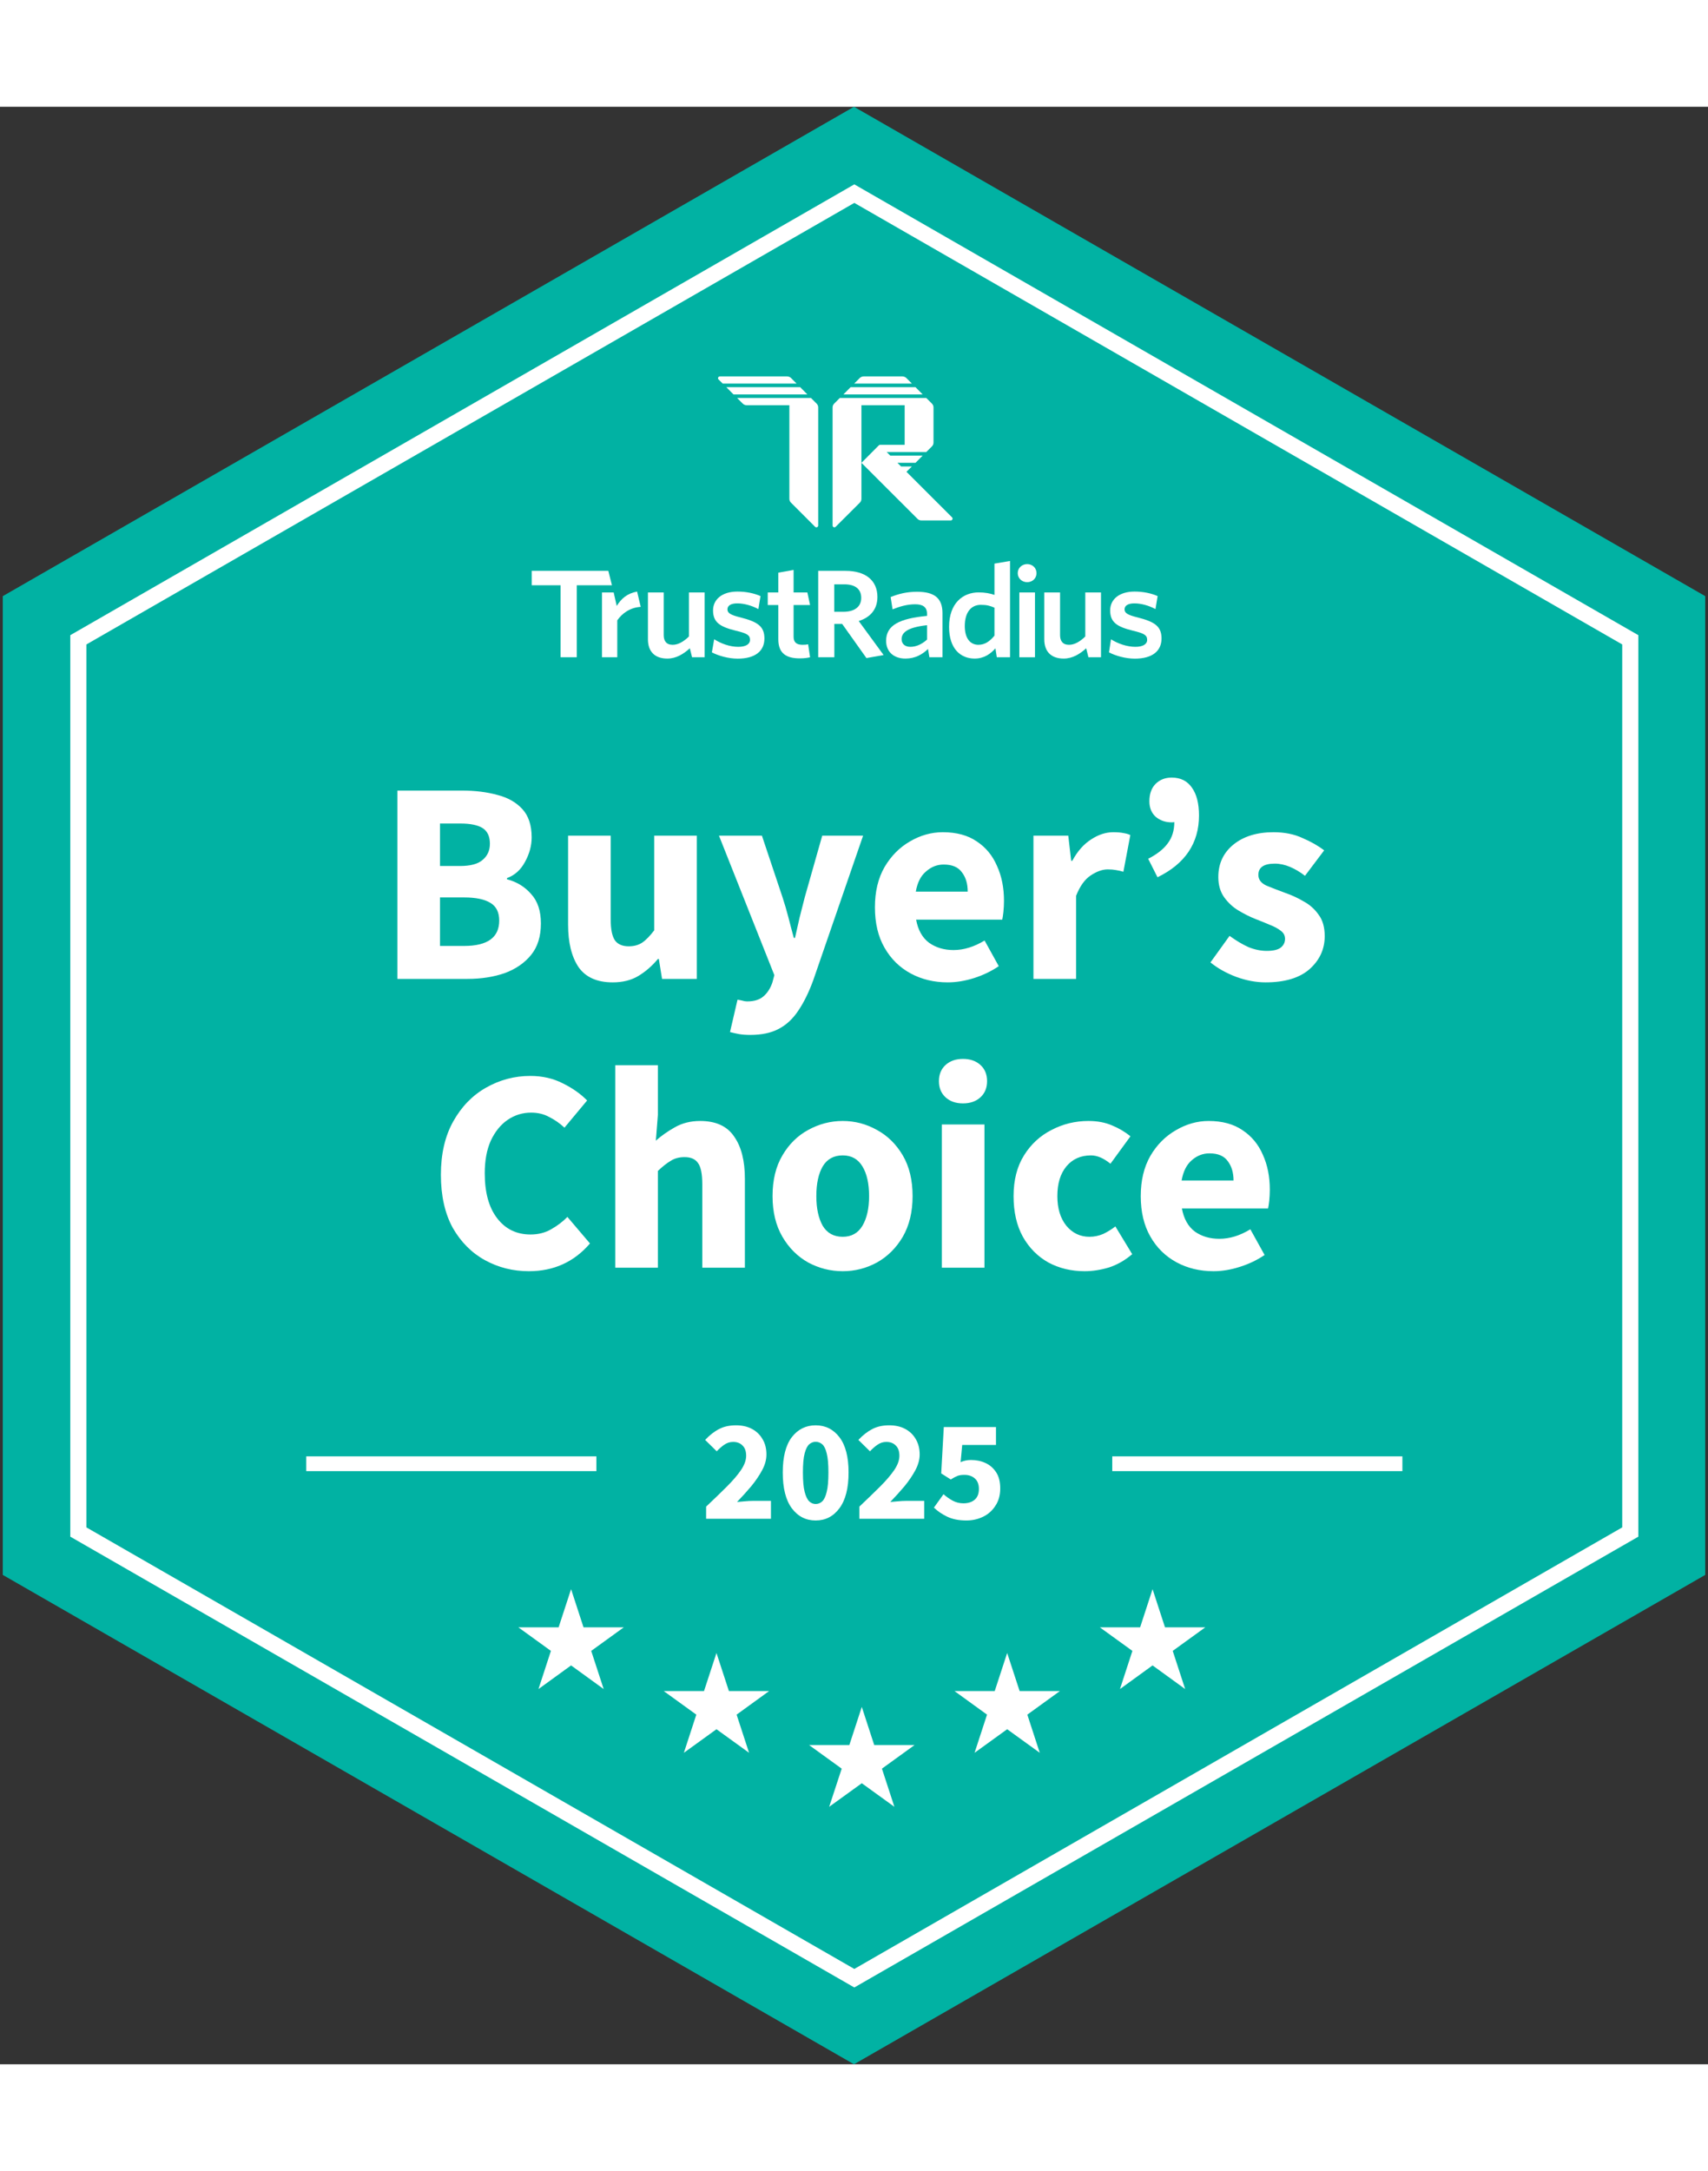 <svg version="1.1" viewBox="0 0 96 110" height="122px" width="96px" xmlns:xlink="http://www.w3.org/1999/xlink" xmlns="http://www.w3.org/2000/svg">
<rect x="0" y="0" width="96" height="110" fill="#333333" stroke="none"/>
<defs>
<clipPath id="clip1">
  <path d="M 40.316 15.152 L 45 15.152 L 45 16 L 40.316 16 Z M 40.316 15.152"></path>
</clipPath>
<clipPath id="clip2">
  <path d="M 40.316 15.152 L 46 15.152 L 46 17 L 40.316 17 Z M 40.316 15.152"></path>
</clipPath>
<clipPath id="clip3">
  <path d="M 41 16 L 46 16 L 46 23.648 L 41 23.648 Z M 41 16"></path>
</clipPath>
<clipPath id="clip4">
  <path d="M 46 16 L 53.684 16 L 53.684 23.648 L 46 23.648 Z M 46 16"></path>
</clipPath>
<clipPath id="clip5">
  <path d="M 47 15.152 L 52 15.152 L 52 17 L 47 17 Z M 47 15.152"></path>
</clipPath>
<clipPath id="clip6">
  <path d="M 48 15.152 L 52 15.152 L 52 16 L 48 16 Z M 48 15.152"></path>
</clipPath>
<clipPath id="clip7">
  <path d="M 62 27 L 65.328 27 L 65.328 31.34 L 62 31.34 Z M 62 27"></path>
</clipPath>
<clipPath id="clip8">
  <path d="M 58 27 L 62 27 L 62 31.34 L 58 31.34 Z M 58 27"></path>
</clipPath>
<clipPath id="clip9">
  <path d="M 57 25.27 L 59 25.27 L 59 27 L 57 27 Z M 57 25.27"></path>
</clipPath>
<clipPath id="clip10">
  <path d="M 53 25.27 L 57 25.27 L 57 31.34 L 53 31.34 Z M 53 25.27"></path>
</clipPath>
<clipPath id="clip11">
  <path d="M 49 27 L 53 27 L 53 31.34 L 49 31.34 Z M 49 27"></path>
</clipPath>
<clipPath id="clip12">
  <path d="M 40 27 L 43 27 L 43 31.34 L 40 31.34 Z M 40 27"></path>
</clipPath>
<clipPath id="clip13">
  <path d="M 36 27 L 40 27 L 40 31.34 L 36 31.34 Z M 36 27"></path>
</clipPath>
<clipPath id="clip14">
  <path d="M 29.887 26 L 35 26 L 35 31 L 29.887 31 Z M 29.887 26"></path>
</clipPath>
</defs>
<g id="surface1">
<path d="M 48 0 L 95.844 27.5 L 95.844 82.5 L 48 110 L 0.156 82.5 L 0.156 27.5 Z M 48 0" style="stroke:none;fill-rule:nonzero;fill:rgb(0.392%,69.804%,63.922%);fill-opacity:1;"></path>
<path transform="matrix(0.906,0,0,0.902,0,0)" d="M 4.861 33.208 L 53 5.411 L 101.139 33.208 L 101.139 88.792 L 53 116.589 L 4.861 88.792 Z M 4.861 33.208" style="fill:none;stroke-width:1;stroke-linecap:butt;stroke-linejoin:miter;stroke:rgb(100%,100%,100%);stroke-opacity:1;stroke-miterlimit:4;"></path>
<g clip-rule="nonzero" clip-path="url(#clip1)">
<path d="M 44.242 15.152 C 44.32 15.152 44.398 15.184 44.457 15.238 L 44.773 15.555 L 40.621 15.555 L 40.387 15.324 C 40.324 15.262 40.371 15.152 40.461 15.152 Z M 44.242 15.152" style="stroke:none;fill-rule:nonzero;fill:rgb(100%,100%,100%);fill-opacity:1;"></path>
</g>
<g clip-rule="nonzero" clip-path="url(#clip2)">
<path d="M 40.824 15.758 L 41.227 16.164 L 45.379 16.164 L 44.977 15.758 Z M 40.824 15.758" style="stroke:none;fill-rule:nonzero;fill:rgb(100%,100%,100%);fill-opacity:1;"></path>
</g>
<g clip-rule="nonzero" clip-path="url(#clip3)">
<path d="M 45.582 16.363 L 41.43 16.363 L 41.746 16.68 C 41.805 16.738 41.883 16.77 41.961 16.77 L 44.367 16.77 L 44.367 22.031 C 44.367 22.113 44.398 22.188 44.457 22.246 L 45.812 23.602 C 45.879 23.668 45.988 23.621 45.988 23.531 L 45.988 16.895 C 45.988 16.816 45.957 16.738 45.898 16.68 Z M 45.582 16.363" style="stroke:none;fill-rule:nonzero;fill:rgb(100%,100%,100%);fill-opacity:1;"></path>
</g>
<g clip-rule="nonzero" clip-path="url(#clip4)">
<path d="M 52.469 16.895 C 52.469 16.816 52.438 16.738 52.379 16.68 L 52.062 16.363 L 47.203 16.363 L 46.887 16.68 C 46.828 16.738 46.797 16.816 46.797 16.895 L 46.797 23.531 C 46.797 23.621 46.906 23.668 46.969 23.602 L 48.328 22.246 C 48.387 22.188 48.418 22.113 48.418 22.031 L 48.418 16.77 L 50.848 16.77 L 50.848 18.996 L 49.473 18.996 C 49.445 18.996 49.418 19.008 49.398 19.023 L 48.418 20.008 L 51.57 23.156 C 51.625 23.215 51.703 23.246 51.785 23.246 L 53.438 23.246 C 53.527 23.246 53.574 23.137 53.512 23.074 L 50.949 20.512 L 51.254 20.211 L 50.645 20.211 L 50.441 20.008 L 51.457 20.008 L 51.859 19.602 L 50.039 19.602 L 49.836 19.402 L 52.062 19.402 L 52.379 19.086 C 52.438 19.027 52.469 18.949 52.469 18.871 Z M 52.469 16.895" style="stroke:none;fill-rule:nonzero;fill:rgb(100%,100%,100%);fill-opacity:1;"></path>
</g>
<g clip-rule="nonzero" clip-path="url(#clip5)">
<path d="M 47.809 15.758 L 47.406 16.164 L 51.859 16.164 L 51.457 15.758 Z M 47.809 15.758" style="stroke:none;fill-rule:nonzero;fill:rgb(100%,100%,100%);fill-opacity:1;"></path>
</g>
<g clip-rule="nonzero" clip-path="url(#clip6)">
<path d="M 48.543 15.152 C 48.461 15.152 48.387 15.184 48.328 15.238 L 48.012 15.555 L 51.254 15.555 L 50.938 15.238 C 50.879 15.184 50.801 15.152 50.723 15.152 Z M 48.543 15.152" style="stroke:none;fill-rule:nonzero;fill:rgb(100%,100%,100%);fill-opacity:1;"></path>
</g>
<g clip-rule="nonzero" clip-path="url(#clip7)">
<path d="M 65.285 29.879 C 65.285 29.191 64.895 28.938 63.938 28.695 C 63.363 28.555 63.207 28.441 63.207 28.242 C 63.207 28.039 63.391 27.906 63.762 27.906 C 64.145 27.906 64.578 28.031 64.945 28.227 L 65.066 27.496 C 64.699 27.336 64.25 27.242 63.77 27.242 C 62.906 27.242 62.398 27.684 62.398 28.301 C 62.398 28.965 62.773 29.219 63.676 29.441 C 64.305 29.59 64.477 29.691 64.477 29.957 C 64.477 30.199 64.238 30.348 63.816 30.348 C 63.344 30.348 62.84 30.172 62.445 29.926 L 62.332 30.66 C 62.688 30.844 63.242 31.012 63.785 31.012 C 64.758 31.012 65.285 30.59 65.285 29.879 Z M 65.285 29.879" style="stroke:none;fill-rule:nonzero;fill:rgb(100%,100%,100%);fill-opacity:1;"></path>
</g>
<g clip-rule="nonzero" clip-path="url(#clip8)">
<path d="M 61.883 30.934 L 61.883 27.293 L 61 27.293 L 61 29.766 C 60.711 30.047 60.402 30.234 60.086 30.234 C 59.727 30.234 59.582 30.012 59.582 29.691 L 59.582 27.293 L 58.695 27.293 L 58.695 29.926 C 58.695 30.602 59.07 31.008 59.785 31.008 C 60.285 31.008 60.695 30.75 61.051 30.43 L 61.176 30.934 Z M 61.883 30.934" style="stroke:none;fill-rule:nonzero;fill:rgb(100%,100%,100%);fill-opacity:1;"></path>
</g>
<path d="M 58.172 30.934 L 58.172 27.293 L 57.293 27.293 L 57.293 30.934 Z M 58.172 30.934" style="stroke:none;fill-rule:nonzero;fill:rgb(100%,100%,100%);fill-opacity:1;"></path>
<g clip-rule="nonzero" clip-path="url(#clip9)">
<path d="M 57.734 25.699 C 58.031 25.699 58.258 25.914 58.258 26.207 C 58.258 26.5 58.031 26.715 57.734 26.715 C 57.441 26.715 57.203 26.5 57.203 26.207 C 57.203 25.914 57.441 25.699 57.734 25.699 Z M 57.734 25.699" style="stroke:none;fill-rule:nonzero;fill:rgb(100%,100%,100%);fill-opacity:1;"></path>
</g>
<g clip-rule="nonzero" clip-path="url(#clip10)">
<path d="M 55.895 29.719 C 55.637 30.035 55.355 30.234 54.992 30.234 C 54.551 30.234 54.227 29.895 54.227 29.18 C 54.227 28.379 54.605 27.988 55.129 27.988 C 55.461 27.988 55.656 28.043 55.895 28.148 Z M 56.77 30.934 L 56.77 25.523 L 55.895 25.672 L 55.895 27.43 C 55.66 27.348 55.367 27.289 55.008 27.289 C 54.125 27.289 53.344 27.891 53.344 29.23 C 53.344 30.449 53.984 31.008 54.781 31.008 C 55.309 31.008 55.676 30.742 55.949 30.434 L 56.027 30.934 Z M 56.77 30.934" style="stroke:none;fill-rule:nonzero;fill:rgb(100%,100%,100%);fill-opacity:1;"></path>
</g>
<g clip-rule="nonzero" clip-path="url(#clip11)">
<path d="M 52.105 29.941 C 51.824 30.195 51.504 30.348 51.168 30.348 C 50.863 30.348 50.676 30.18 50.676 29.918 C 50.676 29.574 50.949 29.258 52.105 29.133 Z M 52.973 30.934 L 52.973 28.457 C 52.973 27.602 52.508 27.254 51.543 27.254 C 50.949 27.254 50.5 27.375 50.059 27.551 L 50.168 28.242 C 50.574 28.078 50.996 27.957 51.438 27.957 C 51.859 27.957 52.105 28.105 52.105 28.496 L 52.105 28.609 C 50.555 28.758 49.805 29.133 49.805 30.008 C 49.805 30.633 50.242 31.008 50.891 31.008 C 51.449 31.008 51.844 30.77 52.16 30.469 L 52.238 30.934 Z M 52.973 30.934" style="stroke:none;fill-rule:nonzero;fill:rgb(100%,100%,100%);fill-opacity:1;"></path>
</g>
<path d="M 49.664 30.809 L 48.266 28.898 C 48.902 28.699 49.316 28.254 49.316 27.547 C 49.316 26.609 48.641 26.078 47.523 26.078 L 45.988 26.078 L 45.988 30.934 L 46.895 30.934 L 46.895 29.062 L 47.336 29.062 L 48.699 30.98 Z M 48.406 27.598 C 48.406 28.102 48.023 28.379 47.402 28.379 L 46.891 28.379 L 46.891 26.836 L 47.457 26.836 C 48.078 26.836 48.406 27.109 48.406 27.598 Z M 48.406 27.598" style="stroke:none;fill-rule:nonzero;fill:rgb(100%,100%,100%);fill-opacity:1;"></path>
<path d="M 45.531 30.934 L 45.422 30.207 C 45.336 30.227 45.223 30.234 45.109 30.234 C 44.746 30.234 44.605 30.074 44.605 29.781 L 44.605 28 L 45.531 28 L 45.379 27.293 L 44.605 27.293 L 44.605 26.027 L 43.746 26.18 L 43.746 27.293 L 43.152 27.293 L 43.152 28 L 43.746 28 L 43.746 29.926 C 43.746 30.742 44.227 30.996 44.949 30.996 C 45.215 30.996 45.391 30.969 45.531 30.934 Z M 45.531 30.934" style="stroke:none;fill-rule:nonzero;fill:rgb(100%,100%,100%);fill-opacity:1;"></path>
<g clip-rule="nonzero" clip-path="url(#clip12)">
<path d="M 42.965 29.879 C 42.965 29.191 42.574 28.938 41.617 28.695 C 41.043 28.555 40.887 28.441 40.887 28.242 C 40.887 28.039 41.07 27.906 41.441 27.906 C 41.824 27.906 42.258 28.031 42.625 28.227 L 42.746 27.496 C 42.379 27.336 41.93 27.242 41.449 27.242 C 40.586 27.242 40.078 27.684 40.078 28.301 C 40.078 28.965 40.453 29.219 41.355 29.441 C 41.984 29.59 42.156 29.691 42.156 29.957 C 42.156 30.199 41.918 30.348 41.496 30.348 C 41.023 30.348 40.535 30.172 40.141 29.922 L 40.012 30.66 C 40.367 30.844 40.926 31.012 41.465 31.012 C 42.441 31.012 42.965 30.59 42.965 29.879 Z M 42.965 29.879" style="stroke:none;fill-rule:nonzero;fill:rgb(100%,100%,100%);fill-opacity:1;"></path>
</g>
<g clip-rule="nonzero" clip-path="url(#clip13)">
<path d="M 39.605 30.934 L 39.605 27.293 L 38.723 27.293 L 38.723 29.766 C 38.434 30.047 38.125 30.234 37.809 30.234 C 37.449 30.234 37.305 30.012 37.305 29.691 L 37.305 27.293 L 36.418 27.293 L 36.418 29.926 C 36.418 30.602 36.793 31.008 37.508 31.008 C 38.008 31.008 38.418 30.75 38.773 30.43 L 38.898 30.934 Z M 39.605 30.934" style="stroke:none;fill-rule:nonzero;fill:rgb(100%,100%,100%);fill-opacity:1;"></path>
</g>
<path d="M 36.012 28.102 L 35.809 27.242 C 35.254 27.344 34.918 27.637 34.664 28.051 L 34.492 27.293 L 33.836 27.293 L 33.836 30.934 L 34.695 30.934 L 34.695 28.859 C 34.965 28.465 35.418 28.137 36.012 28.102 Z M 36.012 28.102" style="stroke:none;fill-rule:nonzero;fill:rgb(100%,100%,100%);fill-opacity:1;"></path>
<g clip-rule="nonzero" clip-path="url(#clip14)">
<path d="M 34.395 26.887 L 34.191 26.078 L 29.887 26.078 L 29.887 26.887 L 31.508 26.887 L 31.508 30.934 L 32.418 30.934 L 32.418 26.887 Z M 34.395 26.887" style="stroke:none;fill-rule:nonzero;fill:rgb(100%,100%,100%);fill-opacity:1;"></path>
</g>
<path d="M 39.688 79.344 L 39.688 78.664 C 40.129 78.246 40.52 77.871 40.855 77.535 C 41.195 77.195 41.465 76.883 41.652 76.602 C 41.844 76.316 41.938 76.051 41.938 75.805 C 41.938 75.551 41.871 75.359 41.734 75.23 C 41.605 75.094 41.43 75.027 41.203 75.027 C 41.02 75.027 40.852 75.082 40.699 75.191 C 40.555 75.293 40.414 75.414 40.285 75.555 L 39.633 74.914 C 39.887 74.645 40.148 74.441 40.414 74.305 C 40.68 74.164 41 74.094 41.367 74.094 C 41.711 74.094 42.008 74.16 42.266 74.297 C 42.52 74.434 42.719 74.625 42.859 74.871 C 43.008 75.117 43.078 75.402 43.078 75.734 C 43.078 76.02 43 76.316 42.836 76.617 C 42.676 76.914 42.473 77.215 42.223 77.52 C 41.973 77.816 41.707 78.109 41.426 78.402 C 41.555 78.387 41.703 78.375 41.867 78.363 C 42.027 78.348 42.168 78.34 42.289 78.34 L 43.332 78.34 L 43.332 79.344 Z M 45.844 79.441 C 45.293 79.441 44.844 79.211 44.5 78.75 C 44.164 78.293 43.996 77.625 43.996 76.746 C 43.996 75.871 44.164 75.211 44.5 74.766 C 44.844 74.32 45.293 74.094 45.844 74.094 C 46.398 74.094 46.844 74.32 47.184 74.766 C 47.523 75.211 47.695 75.871 47.695 76.746 C 47.695 77.625 47.523 78.293 47.184 78.75 C 46.844 79.211 46.398 79.441 45.844 79.441 Z M 45.844 78.516 C 45.98 78.516 46.105 78.469 46.211 78.371 C 46.32 78.27 46.406 78.09 46.465 77.836 C 46.531 77.582 46.562 77.219 46.562 76.746 C 46.562 76.277 46.531 75.918 46.465 75.668 C 46.406 75.418 46.32 75.25 46.211 75.156 C 46.105 75.066 45.98 75.02 45.844 75.02 C 45.715 75.02 45.594 75.066 45.488 75.156 C 45.379 75.25 45.293 75.418 45.227 75.668 C 45.16 75.918 45.129 76.277 45.129 76.746 C 45.129 77.219 45.16 77.582 45.227 77.836 C 45.293 78.09 45.379 78.27 45.488 78.371 C 45.594 78.469 45.715 78.516 45.844 78.516 Z M 48.301 79.344 L 48.301 78.664 C 48.742 78.246 49.129 77.871 49.469 77.535 C 49.809 77.195 50.074 76.883 50.266 76.602 C 50.457 76.316 50.551 76.051 50.551 75.805 C 50.551 75.551 50.484 75.359 50.348 75.23 C 50.219 75.094 50.039 75.027 49.816 75.027 C 49.633 75.027 49.465 75.082 49.312 75.191 C 49.164 75.293 49.027 75.414 48.898 75.555 L 48.246 74.914 C 48.5 74.645 48.762 74.441 49.027 74.305 C 49.293 74.164 49.609 74.094 49.98 74.094 C 50.324 74.094 50.621 74.16 50.879 74.297 C 51.133 74.434 51.332 74.625 51.473 74.871 C 51.617 75.117 51.691 75.402 51.691 75.734 C 51.691 76.02 51.609 76.316 51.449 76.617 C 51.289 76.914 51.086 77.215 50.836 77.52 C 50.586 77.816 50.32 78.109 50.039 78.402 C 50.168 78.387 50.316 78.375 50.477 78.363 C 50.641 78.348 50.781 78.34 50.902 78.34 L 51.945 78.34 L 51.945 79.344 Z M 54.32 79.441 C 53.895 79.441 53.539 79.371 53.242 79.23 C 52.949 79.09 52.699 78.918 52.492 78.719 L 53.031 77.965 C 53.188 78.105 53.359 78.227 53.547 78.328 C 53.73 78.426 53.93 78.477 54.148 78.477 C 54.414 78.477 54.625 78.41 54.785 78.273 C 54.941 78.137 55.02 77.938 55.02 77.672 C 55.02 77.414 54.945 77.215 54.793 77.082 C 54.641 76.945 54.445 76.879 54.207 76.879 C 54.055 76.879 53.926 76.895 53.824 76.934 C 53.723 76.973 53.598 77.039 53.438 77.137 L 52.902 76.797 L 53.047 74.191 L 55.98 74.191 L 55.98 75.199 L 54.082 75.199 L 53.992 76.164 C 54.172 76.082 54.367 76.043 54.574 76.043 C 54.871 76.043 55.145 76.098 55.387 76.211 C 55.637 76.324 55.84 76.5 55.992 76.738 C 56.145 76.973 56.219 77.273 56.219 77.641 C 56.219 78.02 56.129 78.344 55.949 78.613 C 55.777 78.883 55.547 79.09 55.258 79.23 C 54.969 79.371 54.656 79.441 54.32 79.441 Z M 54.32 79.441" style="stroke:none;fill-rule:nonzero;fill:rgb(100%,100%,100%);fill-opacity:1;"></path>
<path transform="matrix(0.906,0,0,0.902,0,0)" d="M 18.999 84.538 L 36.998 84.538" style="fill:none;stroke-width:0.921;stroke-linecap:butt;stroke-linejoin:miter;stroke:rgb(100%,100%,100%);stroke-opacity:1;stroke-miterlimit:4;"></path>
<path transform="matrix(0.906,0,0,0.902,0,0)" d="M 69.002 84.538 L 87.001 84.538" style="fill:none;stroke-width:0.921;stroke-linecap:butt;stroke-linejoin:miter;stroke:rgb(100%,100%,100%);stroke-opacity:1;stroke-miterlimit:4;"></path>
<path d="M 40.27 86.887 L 40.969 89.027 L 43.23 89.027 L 41.402 90.352 L 42.102 92.496 L 40.27 91.172 L 38.438 92.496 L 39.137 90.352 L 37.305 89.027 L 39.57 89.027 Z M 40.27 86.887" style="stroke:none;fill-rule:nonzero;fill:rgb(100%,100%,100%);fill-opacity:1;"></path>
<path d="M 48.438 89.918 L 49.137 92.062 L 51.402 92.062 L 49.57 93.387 L 50.27 95.531 L 48.438 94.207 L 46.605 95.531 L 47.309 93.387 L 45.477 92.062 L 47.738 92.062 Z M 48.438 89.918" style="stroke:none;fill-rule:nonzero;fill:rgb(100%,100%,100%);fill-opacity:1;"></path>
<path d="M 32.098 83.301 L 32.797 85.445 L 35.062 85.445 L 33.23 86.77 L 33.93 88.914 L 32.098 87.586 L 30.266 88.914 L 30.965 86.77 L 29.133 85.445 L 31.398 85.445 Z M 32.098 83.301" style="stroke:none;fill-rule:nonzero;fill:rgb(100%,100%,100%);fill-opacity:1;"></path>
<path d="M 56.609 86.887 L 57.309 89.027 L 59.574 89.027 L 57.742 90.352 L 58.441 92.496 L 56.609 91.172 L 54.777 92.496 L 55.477 90.352 L 53.648 89.027 L 55.91 89.027 Z M 56.609 86.887" style="stroke:none;fill-rule:nonzero;fill:rgb(100%,100%,100%);fill-opacity:1;"></path>
<path d="M 64.781 83.301 L 65.48 85.445 L 67.746 85.445 L 65.914 86.77 L 66.613 88.914 L 64.781 87.586 L 62.949 88.914 L 63.648 86.77 L 61.816 85.445 L 64.082 85.445 Z M 64.781 83.301" style="stroke:none;fill-rule:nonzero;fill:rgb(100%,100%,100%);fill-opacity:1;"></path>
<path d="M 22.336 49.008 L 22.336 38.426 L 25.969 38.426 C 26.711 38.426 27.371 38.508 27.961 38.672 C 28.547 38.82 29.012 39.086 29.359 39.465 C 29.707 39.844 29.883 40.375 29.883 41.055 C 29.883 41.52 29.758 41.98 29.508 42.434 C 29.27 42.879 28.934 43.184 28.496 43.344 L 28.496 43.41 C 29.039 43.551 29.492 43.824 29.852 44.238 C 30.219 44.637 30.402 45.188 30.402 45.891 C 30.402 46.617 30.219 47.207 29.852 47.66 C 29.48 48.117 28.984 48.457 28.367 48.684 C 27.746 48.898 27.051 49.008 26.281 49.008 Z M 24.73 42.664 L 25.855 42.664 C 26.441 42.664 26.867 42.551 27.129 42.32 C 27.398 42.094 27.535 41.793 27.535 41.414 C 27.535 41 27.398 40.711 27.129 40.535 C 26.855 40.363 26.438 40.277 25.871 40.277 L 24.73 40.277 Z M 24.73 47.156 L 26.086 47.156 C 27.398 47.156 28.059 46.684 28.059 45.73 C 28.059 45.266 27.895 44.934 27.566 44.738 C 27.242 44.535 26.746 44.43 26.086 44.43 L 24.73 44.43 Z M 34.438 49.203 C 33.559 49.203 32.918 48.918 32.516 48.344 C 32.125 47.758 31.93 46.965 31.93 45.957 L 31.93 40.957 L 34.324 40.957 L 34.324 45.648 C 34.324 46.223 34.406 46.621 34.57 46.852 C 34.73 47.066 34.988 47.176 35.336 47.176 C 35.641 47.176 35.895 47.105 36.102 46.965 C 36.309 46.824 36.531 46.594 36.77 46.281 L 36.77 40.957 L 39.164 40.957 L 39.164 49.008 L 37.211 49.008 L 37.031 47.887 L 36.98 47.887 C 36.645 48.289 36.273 48.609 35.871 48.848 C 35.473 49.086 34.992 49.203 34.438 49.203 Z M 42.172 52.156 C 41.934 52.156 41.719 52.141 41.535 52.109 C 41.363 52.074 41.191 52.039 41.031 51.996 L 41.453 50.176 C 41.531 50.188 41.617 50.203 41.715 50.227 C 41.812 50.258 41.906 50.273 41.992 50.273 C 42.395 50.273 42.703 50.176 42.922 49.98 C 43.141 49.789 43.301 49.531 43.41 49.219 L 43.523 48.797 L 40.41 40.957 L 42.824 40.957 L 43.98 44.414 C 44.102 44.785 44.211 45.156 44.309 45.535 C 44.406 45.914 44.508 46.305 44.617 46.703 L 44.684 46.703 C 44.77 46.324 44.855 45.945 44.941 45.566 C 45.039 45.18 45.137 44.793 45.234 44.414 L 46.215 40.957 L 48.512 40.957 L 45.707 49.09 C 45.461 49.762 45.184 50.324 44.879 50.777 C 44.574 51.242 44.203 51.59 43.77 51.816 C 43.344 52.043 42.812 52.156 42.172 52.156 Z M 53.27 49.203 C 52.496 49.203 51.801 49.035 51.18 48.699 C 50.562 48.363 50.074 47.883 49.715 47.254 C 49.355 46.629 49.176 45.871 49.176 44.984 C 49.176 44.105 49.355 43.355 49.715 42.727 C 50.082 42.102 50.562 41.617 51.148 41.281 C 51.734 40.938 52.348 40.766 52.992 40.766 C 53.762 40.766 54.398 40.938 54.898 41.281 C 55.41 41.617 55.789 42.078 56.039 42.664 C 56.301 43.234 56.43 43.891 56.43 44.625 C 56.43 44.832 56.418 45.039 56.398 45.242 C 56.375 45.438 56.355 45.582 56.332 45.68 L 51.492 45.68 C 51.598 46.266 51.844 46.699 52.223 46.98 C 52.605 47.25 53.062 47.387 53.594 47.387 C 54.168 47.387 54.75 47.207 55.34 46.852 L 56.137 48.293 C 55.723 48.574 55.262 48.797 54.75 48.961 C 54.242 49.121 53.746 49.203 53.27 49.203 Z M 51.473 44.105 L 54.391 44.105 C 54.391 43.664 54.285 43.301 54.066 43.02 C 53.859 42.727 53.52 42.582 53.039 42.582 C 52.672 42.582 52.34 42.711 52.047 42.973 C 51.75 43.219 51.562 43.598 51.473 44.105 Z M 58.086 49.008 L 58.086 40.957 L 60.043 40.957 L 60.207 42.371 L 60.27 42.371 C 60.562 41.828 60.918 41.43 61.332 41.168 C 61.742 40.898 62.156 40.766 62.57 40.766 C 62.797 40.766 62.988 40.781 63.141 40.812 C 63.293 40.836 63.422 40.871 63.531 40.926 L 63.141 42.988 C 63 42.945 62.855 42.91 62.715 42.891 C 62.586 42.867 62.434 42.855 62.258 42.855 C 61.957 42.855 61.633 42.973 61.297 43.199 C 60.973 43.414 60.699 43.793 60.484 44.336 L 60.484 49.008 Z M 65.059 43.297 L 64.535 42.258 C 65.023 42.008 65.391 41.723 65.629 41.398 C 65.879 41.07 66.004 40.672 66.004 40.195 C 65.969 40.207 65.922 40.211 65.855 40.211 C 65.508 40.211 65.211 40.109 64.961 39.902 C 64.723 39.688 64.602 39.395 64.602 39.027 C 64.602 38.617 64.715 38.293 64.945 38.055 C 65.184 37.816 65.488 37.695 65.855 37.695 C 66.355 37.695 66.738 37.887 66.996 38.266 C 67.258 38.633 67.391 39.152 67.391 39.824 C 67.391 41.379 66.613 42.539 65.059 43.297 Z M 71.133 49.203 C 70.602 49.203 70.051 49.102 69.484 48.895 C 68.934 48.688 68.449 48.418 68.035 48.082 L 69.109 46.59 C 69.48 46.859 69.832 47.07 70.172 47.223 C 70.52 47.363 70.859 47.434 71.199 47.434 C 71.555 47.434 71.816 47.375 71.98 47.254 C 72.145 47.125 72.227 46.957 72.227 46.754 C 72.227 46.57 72.145 46.418 71.98 46.297 C 71.828 46.18 71.629 46.07 71.379 45.973 C 71.129 45.863 70.859 45.758 70.578 45.648 C 70.254 45.52 69.926 45.355 69.602 45.16 C 69.285 44.969 69.02 44.719 68.801 44.414 C 68.582 44.102 68.477 43.723 68.477 43.281 C 68.477 42.531 68.758 41.926 69.324 41.461 C 69.898 40.996 70.648 40.766 71.574 40.766 C 72.191 40.766 72.734 40.871 73.203 41.09 C 73.68 41.293 74.09 41.527 74.426 41.785 L 73.348 43.215 C 73.066 42.996 72.785 42.832 72.5 42.711 C 72.219 42.594 71.938 42.531 71.652 42.531 C 71.035 42.531 70.727 42.742 70.727 43.164 C 70.727 43.426 70.879 43.625 71.18 43.766 C 71.496 43.895 71.859 44.035 72.273 44.188 C 72.621 44.309 72.957 44.465 73.285 44.66 C 73.621 44.844 73.898 45.09 74.117 45.406 C 74.344 45.707 74.457 46.109 74.457 46.605 C 74.457 47.332 74.176 47.949 73.609 48.457 C 73.047 48.953 72.219 49.203 71.133 49.203 Z M 29.723 65.434 C 28.832 65.434 28.012 65.227 27.262 64.816 C 26.512 64.406 25.906 63.797 25.449 63 C 25.004 62.188 24.781 61.191 24.781 60.012 C 24.781 58.844 25.012 57.848 25.469 57.027 C 25.934 56.191 26.547 55.559 27.309 55.125 C 28.082 54.684 28.914 54.461 29.805 54.461 C 30.488 54.461 31.102 54.602 31.645 54.883 C 32.188 55.152 32.641 55.473 33 55.84 L 31.727 57.367 C 31.457 57.117 31.168 56.918 30.863 56.766 C 30.57 56.605 30.234 56.523 29.852 56.523 C 29.375 56.523 28.934 56.656 28.531 56.93 C 28.141 57.199 27.824 57.59 27.586 58.098 C 27.359 58.605 27.246 59.215 27.246 59.93 C 27.246 61.012 27.477 61.855 27.945 62.461 C 28.414 63.07 29.039 63.371 29.82 63.371 C 30.254 63.371 30.641 63.273 30.977 63.078 C 31.324 62.883 31.629 62.652 31.891 62.383 L 33.16 63.875 C 32.27 64.914 31.125 65.434 29.723 65.434 Z M 34.582 65.238 L 34.582 53.859 L 36.977 53.859 L 36.977 56.652 L 36.863 58.098 C 37.168 57.828 37.52 57.578 37.922 57.352 C 38.336 57.113 38.812 56.992 39.355 56.992 C 40.238 56.992 40.875 57.285 41.266 57.871 C 41.668 58.441 41.867 59.234 41.867 60.238 L 41.867 65.238 L 39.473 65.238 L 39.473 60.547 C 39.473 59.965 39.391 59.562 39.227 59.348 C 39.074 59.129 38.824 59.023 38.477 59.023 C 38.172 59.023 37.91 59.094 37.695 59.234 C 37.477 59.363 37.238 59.551 36.977 59.801 L 36.977 65.238 Z M 47.367 65.434 C 46.68 65.434 46.035 65.27 45.426 64.945 C 44.828 64.609 44.344 64.129 43.977 63.5 C 43.605 62.863 43.422 62.102 43.422 61.215 C 43.422 60.316 43.605 59.551 43.977 58.926 C 44.344 58.297 44.828 57.82 45.426 57.496 C 46.035 57.16 46.68 56.992 47.367 56.992 C 48.051 56.992 48.691 57.16 49.289 57.496 C 49.887 57.82 50.371 58.297 50.742 58.926 C 51.109 59.551 51.293 60.316 51.293 61.215 C 51.293 62.102 51.109 62.863 50.742 63.5 C 50.371 64.129 49.887 64.609 49.289 64.945 C 48.691 65.27 48.051 65.434 47.367 65.434 Z M 47.367 63.5 C 47.855 63.5 48.223 63.297 48.473 62.883 C 48.723 62.461 48.848 61.906 48.848 61.215 C 48.848 60.508 48.723 59.953 48.473 59.543 C 48.223 59.129 47.855 58.926 47.367 58.926 C 46.867 58.926 46.492 59.129 46.242 59.543 C 46.004 59.953 45.883 60.508 45.883 61.215 C 45.883 61.906 46.004 62.461 46.242 62.883 C 46.492 63.297 46.867 63.5 47.367 63.5 Z M 52.938 65.238 L 52.938 57.188 L 55.332 57.188 L 55.332 65.238 Z M 54.125 56.004 C 53.723 56.004 53.398 55.891 53.148 55.664 C 52.898 55.434 52.773 55.133 52.773 54.754 C 52.773 54.375 52.898 54.07 53.148 53.844 C 53.398 53.617 53.723 53.504 54.125 53.504 C 54.527 53.504 54.855 53.617 55.105 53.844 C 55.355 54.07 55.48 54.375 55.48 54.754 C 55.48 55.133 55.355 55.434 55.105 55.664 C 54.855 55.891 54.527 56.004 54.125 56.004 Z M 60.961 65.434 C 60.211 65.434 59.535 65.27 58.926 64.945 C 58.328 64.609 57.848 64.129 57.492 63.5 C 57.141 62.863 56.969 62.102 56.969 61.215 C 56.969 60.316 57.164 59.551 57.555 58.926 C 57.945 58.297 58.465 57.82 59.105 57.496 C 59.746 57.16 60.434 56.992 61.176 56.992 C 61.676 56.992 62.113 57.074 62.496 57.238 C 62.887 57.398 63.234 57.605 63.539 57.852 L 62.414 59.395 C 62.031 59.082 61.668 58.926 61.32 58.926 C 60.746 58.926 60.285 59.129 59.938 59.543 C 59.598 59.953 59.43 60.508 59.43 61.215 C 59.43 61.906 59.598 62.461 59.938 62.883 C 60.285 63.297 60.719 63.5 61.238 63.5 C 61.5 63.5 61.758 63.445 62.008 63.34 C 62.258 63.219 62.484 63.078 62.691 62.918 L 63.637 64.477 C 63.234 64.82 62.801 65.07 62.332 65.223 C 61.863 65.363 61.41 65.434 60.961 65.434 Z M 68.207 65.434 C 67.438 65.434 66.742 65.266 66.121 64.93 C 65.504 64.594 65.012 64.113 64.656 63.484 C 64.297 62.859 64.117 62.102 64.117 61.215 C 64.117 60.336 64.297 59.586 64.656 58.957 C 65.023 58.328 65.504 57.848 66.09 57.512 C 66.676 57.168 67.289 56.992 67.93 56.992 C 68.703 56.992 69.34 57.168 69.84 57.512 C 70.348 57.848 70.73 58.309 70.98 58.891 C 71.242 59.465 71.371 60.121 71.371 60.855 C 71.371 61.062 71.359 61.266 71.34 61.473 C 71.316 61.668 71.297 61.812 71.273 61.91 L 66.43 61.91 C 66.539 62.496 66.785 62.93 67.164 63.211 C 67.547 63.48 68.004 63.613 68.535 63.613 C 69.109 63.613 69.691 63.438 70.277 63.078 L 71.078 64.523 C 70.664 64.805 70.203 65.027 69.691 65.188 C 69.18 65.352 68.688 65.434 68.207 65.434 Z M 66.414 60.336 L 69.332 60.336 C 69.332 59.895 69.223 59.531 69.008 59.25 C 68.801 58.957 68.457 58.812 67.98 58.812 C 67.609 58.812 67.277 58.941 66.984 59.199 C 66.691 59.449 66.504 59.828 66.414 60.336 Z M 66.414 60.336" style="stroke:none;fill-rule:nonzero;fill:rgb(100%,100%,100%);fill-opacity:1;"></path>
</g>
</svg>
